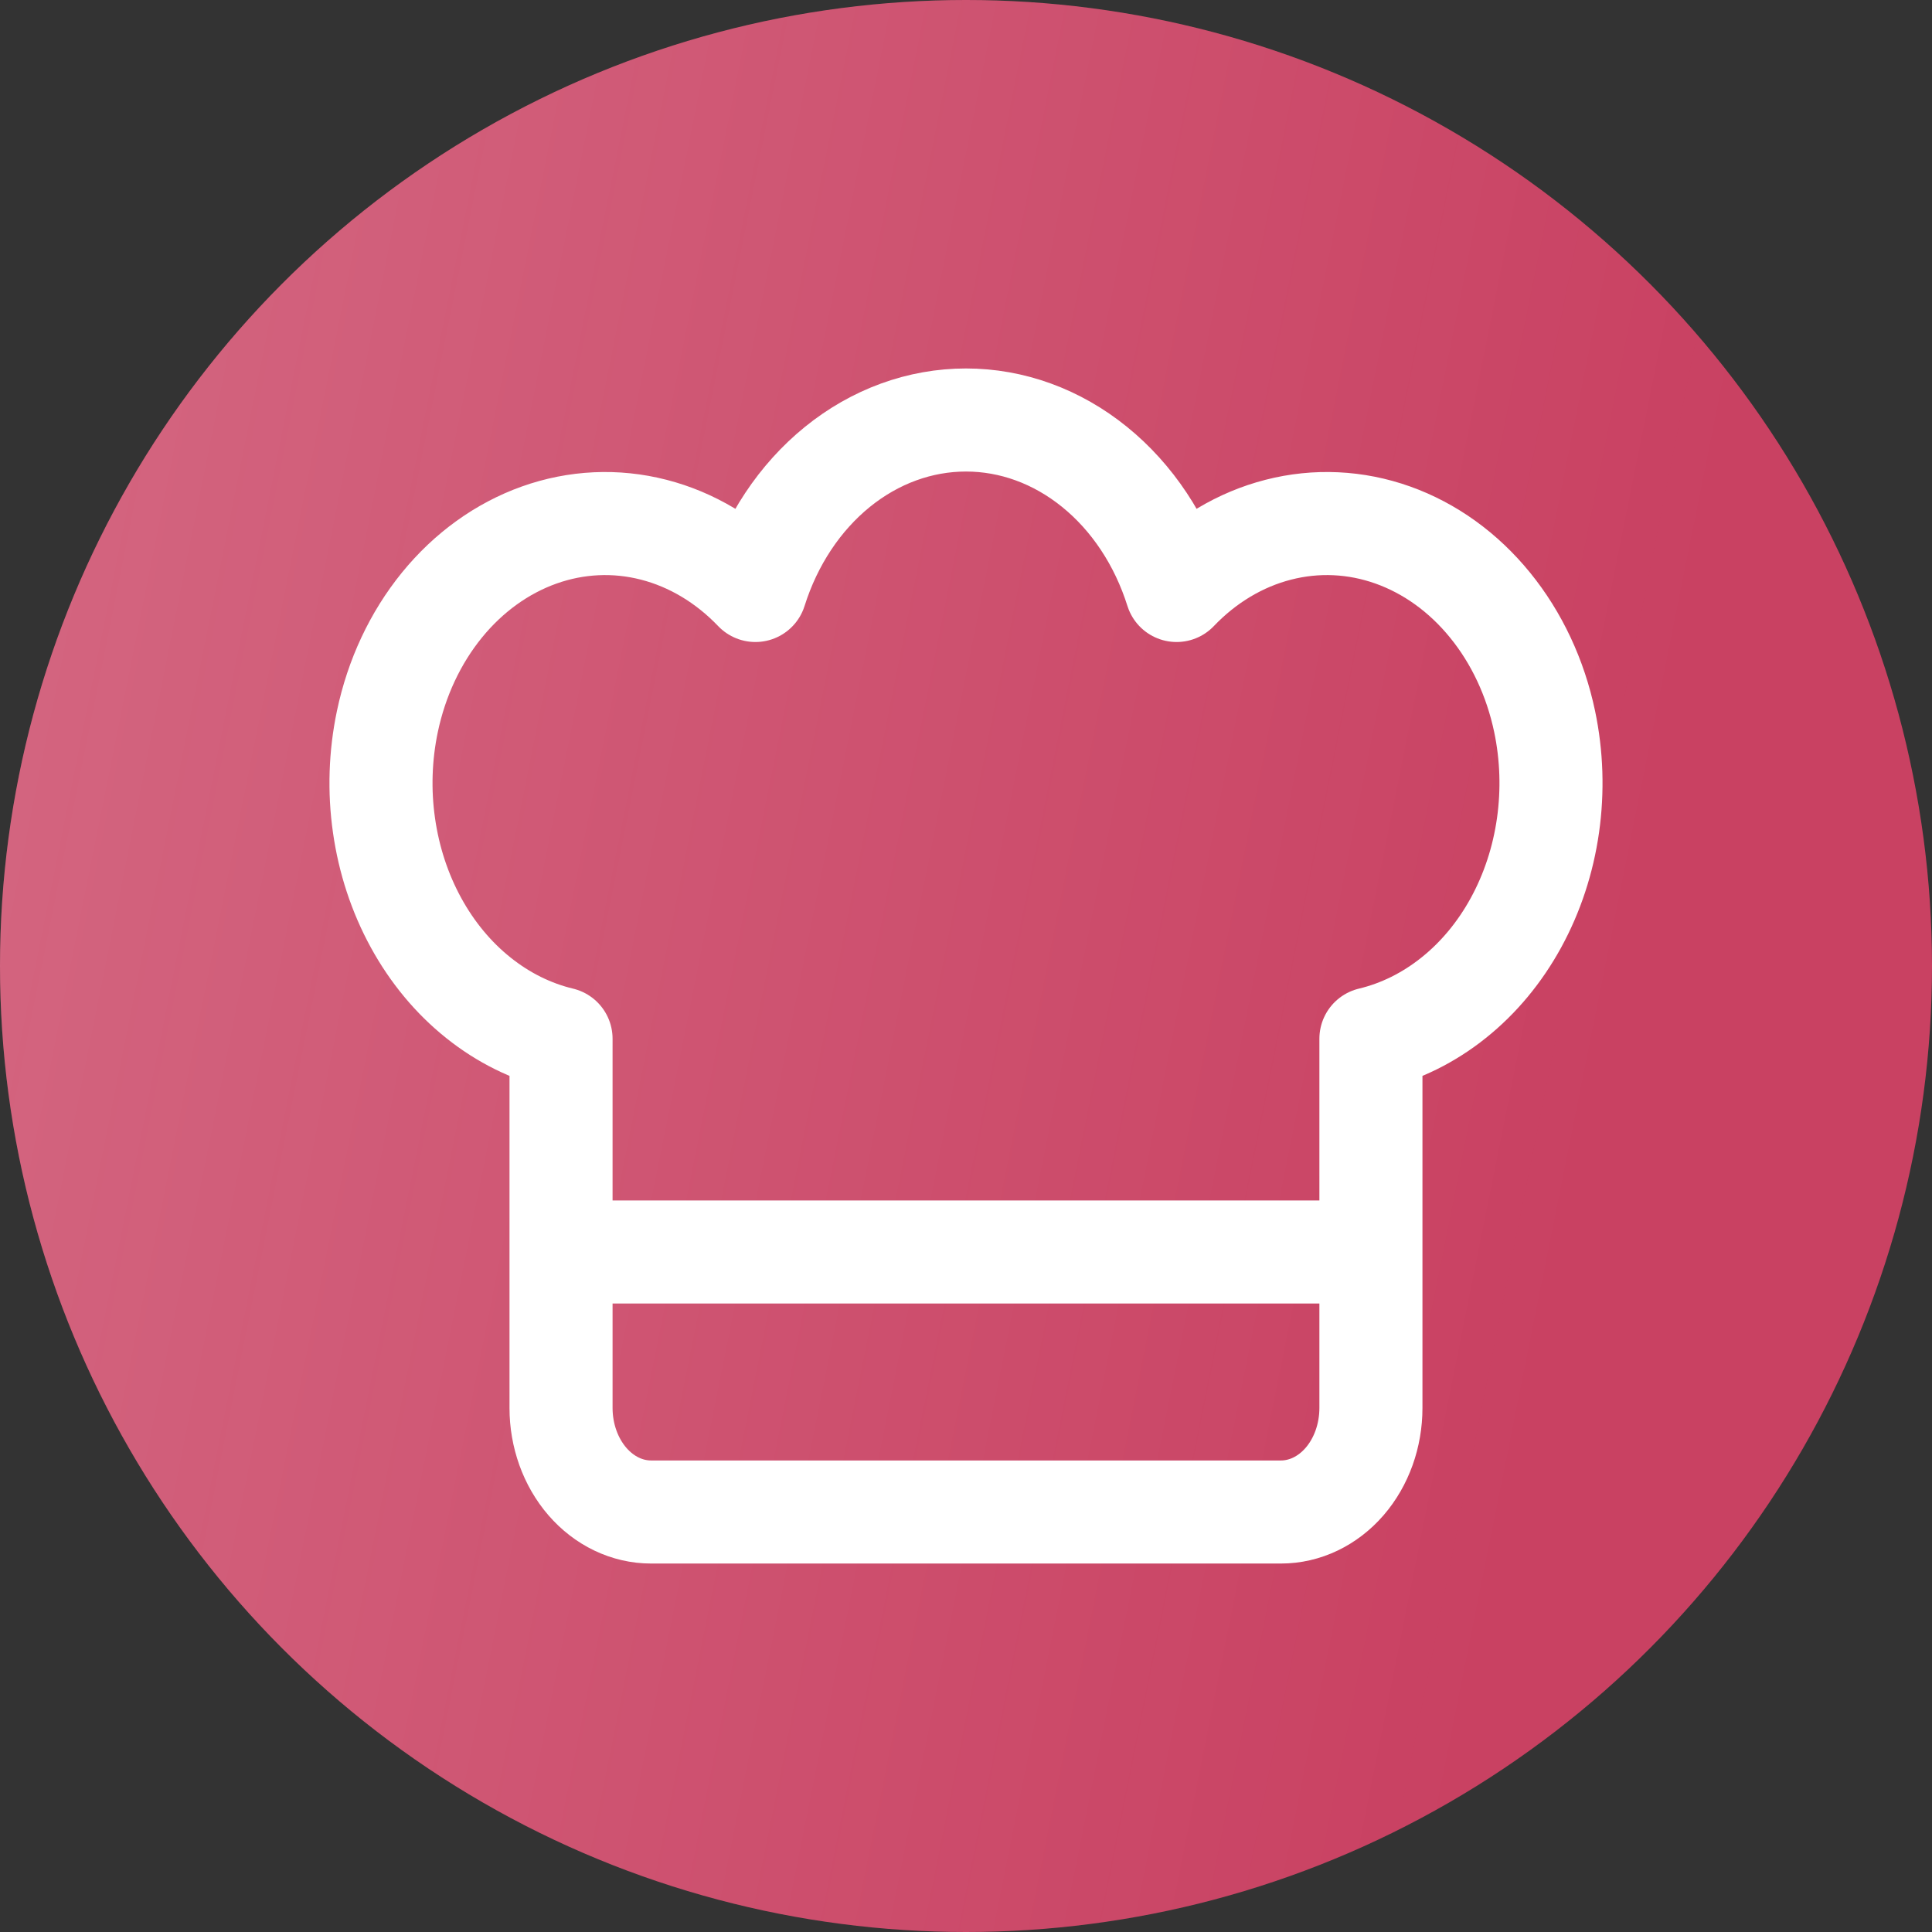 <?xml version="1.0" encoding="UTF-8"?> <svg xmlns="http://www.w3.org/2000/svg" width="46" height="46" viewBox="0 0 46 46" fill="none"><rect x="0" y="0" width="46" height="46" fill="#333333" stroke="none"/> <circle cx="23" cy="23" r="23" fill="#C94162"></circle> <circle cx="23" cy="23" r="23" fill="url(#paint0_linear_465_105)" fill-opacity="0.2"></circle> <path d="M13.358 29.809H32.641M36.777 17.179C36.559 16.14 36.111 15.185 35.477 14.407C34.844 13.628 34.046 13.054 33.163 12.739C32.279 12.424 31.34 12.38 30.437 12.612C29.534 12.843 28.699 13.342 28.014 14.059C27.639 12.869 26.957 11.842 26.06 11.116C25.163 10.389 24.095 10 23 10C21.905 10 20.836 10.389 19.939 11.116C19.043 11.842 18.361 12.869 17.986 14.059C17.3 13.342 16.465 12.843 15.563 12.612C14.66 12.38 13.721 12.424 12.837 12.739C11.954 13.054 11.156 13.628 10.522 14.407C9.889 15.185 9.441 16.14 9.223 17.179C9.053 17.989 9.025 18.831 9.143 19.654C9.26 20.477 9.519 21.264 9.905 21.969C10.291 22.674 10.795 23.282 11.389 23.756C11.982 24.231 12.652 24.563 13.358 24.732V33.523C13.358 34.18 13.584 34.81 13.986 35.275C14.388 35.739 14.933 36 15.501 36H30.499C31.067 36 31.612 35.739 32.014 35.275C32.416 34.81 32.641 34.18 32.641 33.523V24.732C33.348 24.563 34.018 24.231 34.611 23.756C35.205 23.282 35.709 22.674 36.095 21.969C36.481 21.264 36.74 20.477 36.857 19.654C36.974 18.831 36.947 17.989 36.777 17.179Z" stroke="white" stroke-width="2.454" stroke-linecap="round" stroke-linejoin="round"></path> <defs> <linearGradient id="paint0_linear_465_105" x1="1.054" y1="6.80249e-06" x2="41.616" y2="8.137" gradientUnits="userSpaceOnUse"> <stop stop-color="#FFFEFE"></stop> <stop offset="1" stop-color="#FFFEFE" stop-opacity="0"></stop> </linearGradient> </defs> </svg> 